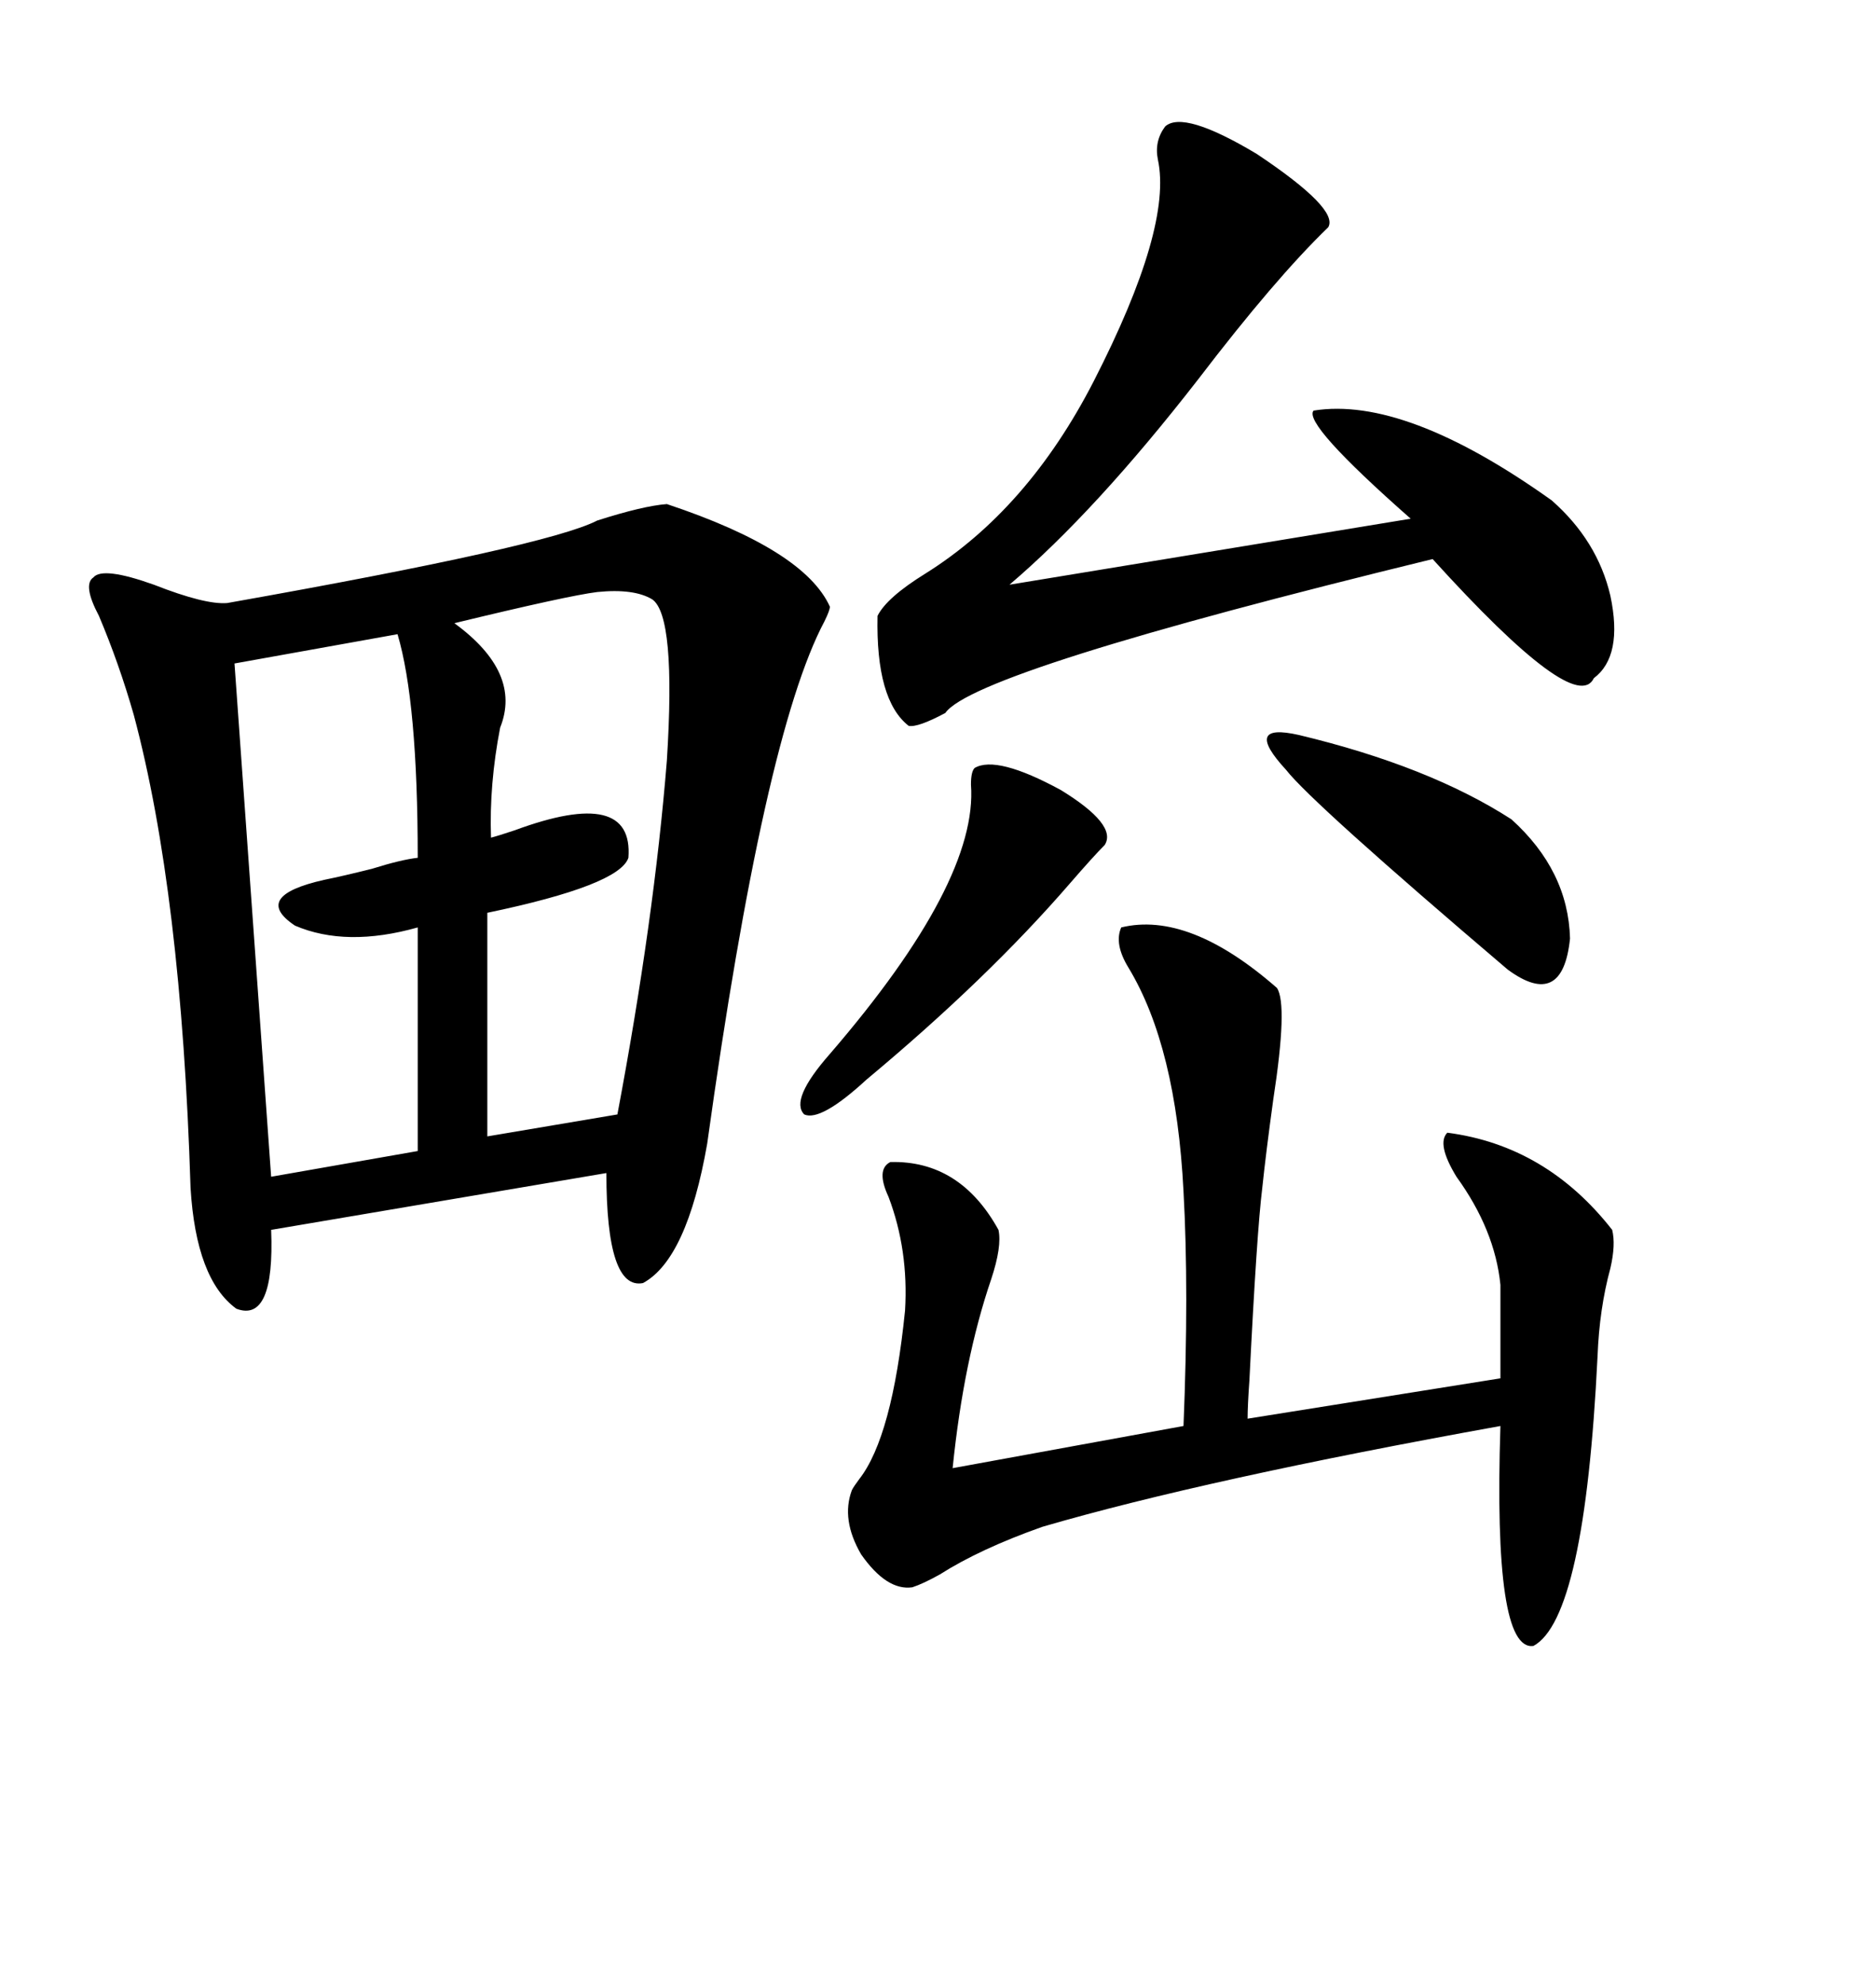 <svg xmlns="http://www.w3.org/2000/svg" xmlns:xlink="http://www.w3.org/1999/xlink" width="300" height="317.285"><path d="M106.64 80.57L106.64 80.57Q128.61 87.89 132.71 96.97L132.71 96.97Q132.71 97.56 131.84 99.32L131.84 99.32Q122.17 117.48 113.09 182.81L113.09 182.81Q109.86 201.27 102.83 205.08L102.83 205.08Q96.97 206.25 96.97 187.50L96.97 187.50L43.36 196.58Q43.95 211.52 37.79 209.18L37.79 209.18Q31.35 204.49 30.47 189.84L30.47 189.84Q29.00 142.68 21.39 114.26L21.39 114.26Q19.04 106.05 15.82 98.44L15.82 98.44Q13.18 93.46 14.94 92.29L14.94 92.29Q16.41 90.53 24.61 93.46L24.61 93.46Q32.81 96.68 36.33 96.39L36.33 96.39Q87.60 87.30 95.51 83.20L95.51 83.20Q102.83 80.86 106.64 80.57ZM204.20 157.91L204.20 157.91Q205.96 160.55 203.61 175.78L203.61 175.78Q202.44 184.28 201.86 189.84L201.86 189.84Q200.98 196.88 199.80 220.61L199.80 220.61Q199.51 224.71 199.51 226.76L199.51 226.76L239.94 220.31L239.94 205.37Q239.06 196.58 232.91 188.09L232.91 188.09Q229.69 182.81 231.45 181.05L231.45 181.05Q247.27 183.11 257.81 196.58L257.81 196.58Q258.40 198.93 257.52 202.73L257.52 202.73Q255.76 209.18 255.47 216.80L255.47 216.80Q253.42 258.69 245.21 263.09L245.21 263.09Q238.77 263.96 239.94 227.93L239.94 227.93Q192.77 236.43 166.70 244.04L166.70 244.04Q156.74 247.56 150.29 251.66L150.29 251.66Q147.66 253.13 145.90 253.71L145.90 253.71Q141.80 254.30 137.70 248.44L137.70 248.44Q134.47 242.87 136.23 238.18L136.23 238.18Q136.52 237.60 137.40 236.43L137.40 236.43Q142.68 229.69 144.73 209.47L144.73 209.47Q145.31 199.80 142.09 191.31L142.09 191.31Q140.04 186.91 142.38 185.74L142.38 185.74Q153.52 185.45 159.67 196.58L159.67 196.58Q160.25 199.22 158.50 204.49L158.50 204.49Q154.10 217.38 152.34 234.67L152.34 234.67L189.26 227.93Q190.14 206.25 189.26 190.43L189.26 190.43Q188.09 167.29 180.47 154.69L180.47 154.69Q178.13 150.88 179.30 148.24L179.30 148.24Q190.14 145.61 204.20 157.91ZM186.33 20.21L186.33 20.21Q189.26 17.58 200.98 24.61L200.98 24.61Q214.16 33.40 212.40 36.33L212.40 36.33Q203.91 44.53 191.60 60.64L191.60 60.64Q175.20 81.74 161.43 93.46L161.43 93.46L225.59 82.91Q208.30 67.68 210.06 65.63L210.06 65.63Q224.71 63.28 248.14 79.98L248.14 79.98Q255.47 86.43 257.52 95.21L257.52 95.21Q259.57 104.88 254.88 108.40L254.88 108.40Q251.95 114.55 229.10 89.36L229.10 89.36Q155.86 107.23 151.17 113.96L151.17 113.96Q146.78 116.31 145.31 116.02L145.31 116.02Q140.04 111.91 140.33 98.44L140.33 98.44Q141.80 95.51 147.95 91.70L147.95 91.70Q164.36 81.45 174.90 60.94L174.90 60.94Q187.50 36.33 185.16 25.49L185.16 25.49Q184.57 22.56 186.33 20.21ZM63.57 101.37L63.57 101.37L37.50 106.05L43.36 188.09L66.80 183.98L66.80 148.24Q55.37 151.46 47.17 147.95L47.17 147.95Q40.14 143.26 51.86 140.63L51.86 140.63Q54.79 140.04 59.47 138.87L59.47 138.87Q64.16 137.40 66.80 137.11L66.80 137.11Q66.80 112.21 63.57 101.37ZM104.30 95.80L104.30 95.80Q101.37 94.04 95.51 94.63L95.51 94.63Q90.82 95.21 72.66 99.61L72.66 99.61Q83.50 107.52 79.98 116.31L79.98 116.31Q78.22 125.39 78.52 133.89L78.52 133.89Q79.69 133.59 82.32 132.71L82.32 132.71Q101.37 125.68 100.49 137.11L100.49 137.11Q99.02 141.50 77.93 145.90L77.93 145.90L77.93 181.64L98.73 178.13Q104.59 147.07 106.64 121.58L106.64 121.58Q108.11 98.44 104.30 95.80ZM155.86 122.75L155.86 122.75Q159.38 120.70 169.63 126.27L169.63 126.27Q178.71 131.84 176.66 135.06L176.66 135.06Q174.90 136.82 171.09 141.21L171.09 141.21Q157.91 156.45 138.57 172.56L138.57 172.56Q131.25 179.30 128.61 178.13L128.61 178.13Q126.27 175.78 132.71 168.46L132.71 168.46Q156.45 140.92 155.27 125.39L155.27 125.39Q155.27 123.34 155.86 122.75ZM207.71 117.48L207.71 117.48Q228.52 122.46 241.70 130.96L241.70 130.96Q250.78 139.16 251.07 150L251.07 150Q249.90 161.43 241.11 154.98L241.11 154.98Q209.77 128.32 205.66 123.05L205.66 123.05Q198.63 115.43 207.71 117.48Z"/></svg>